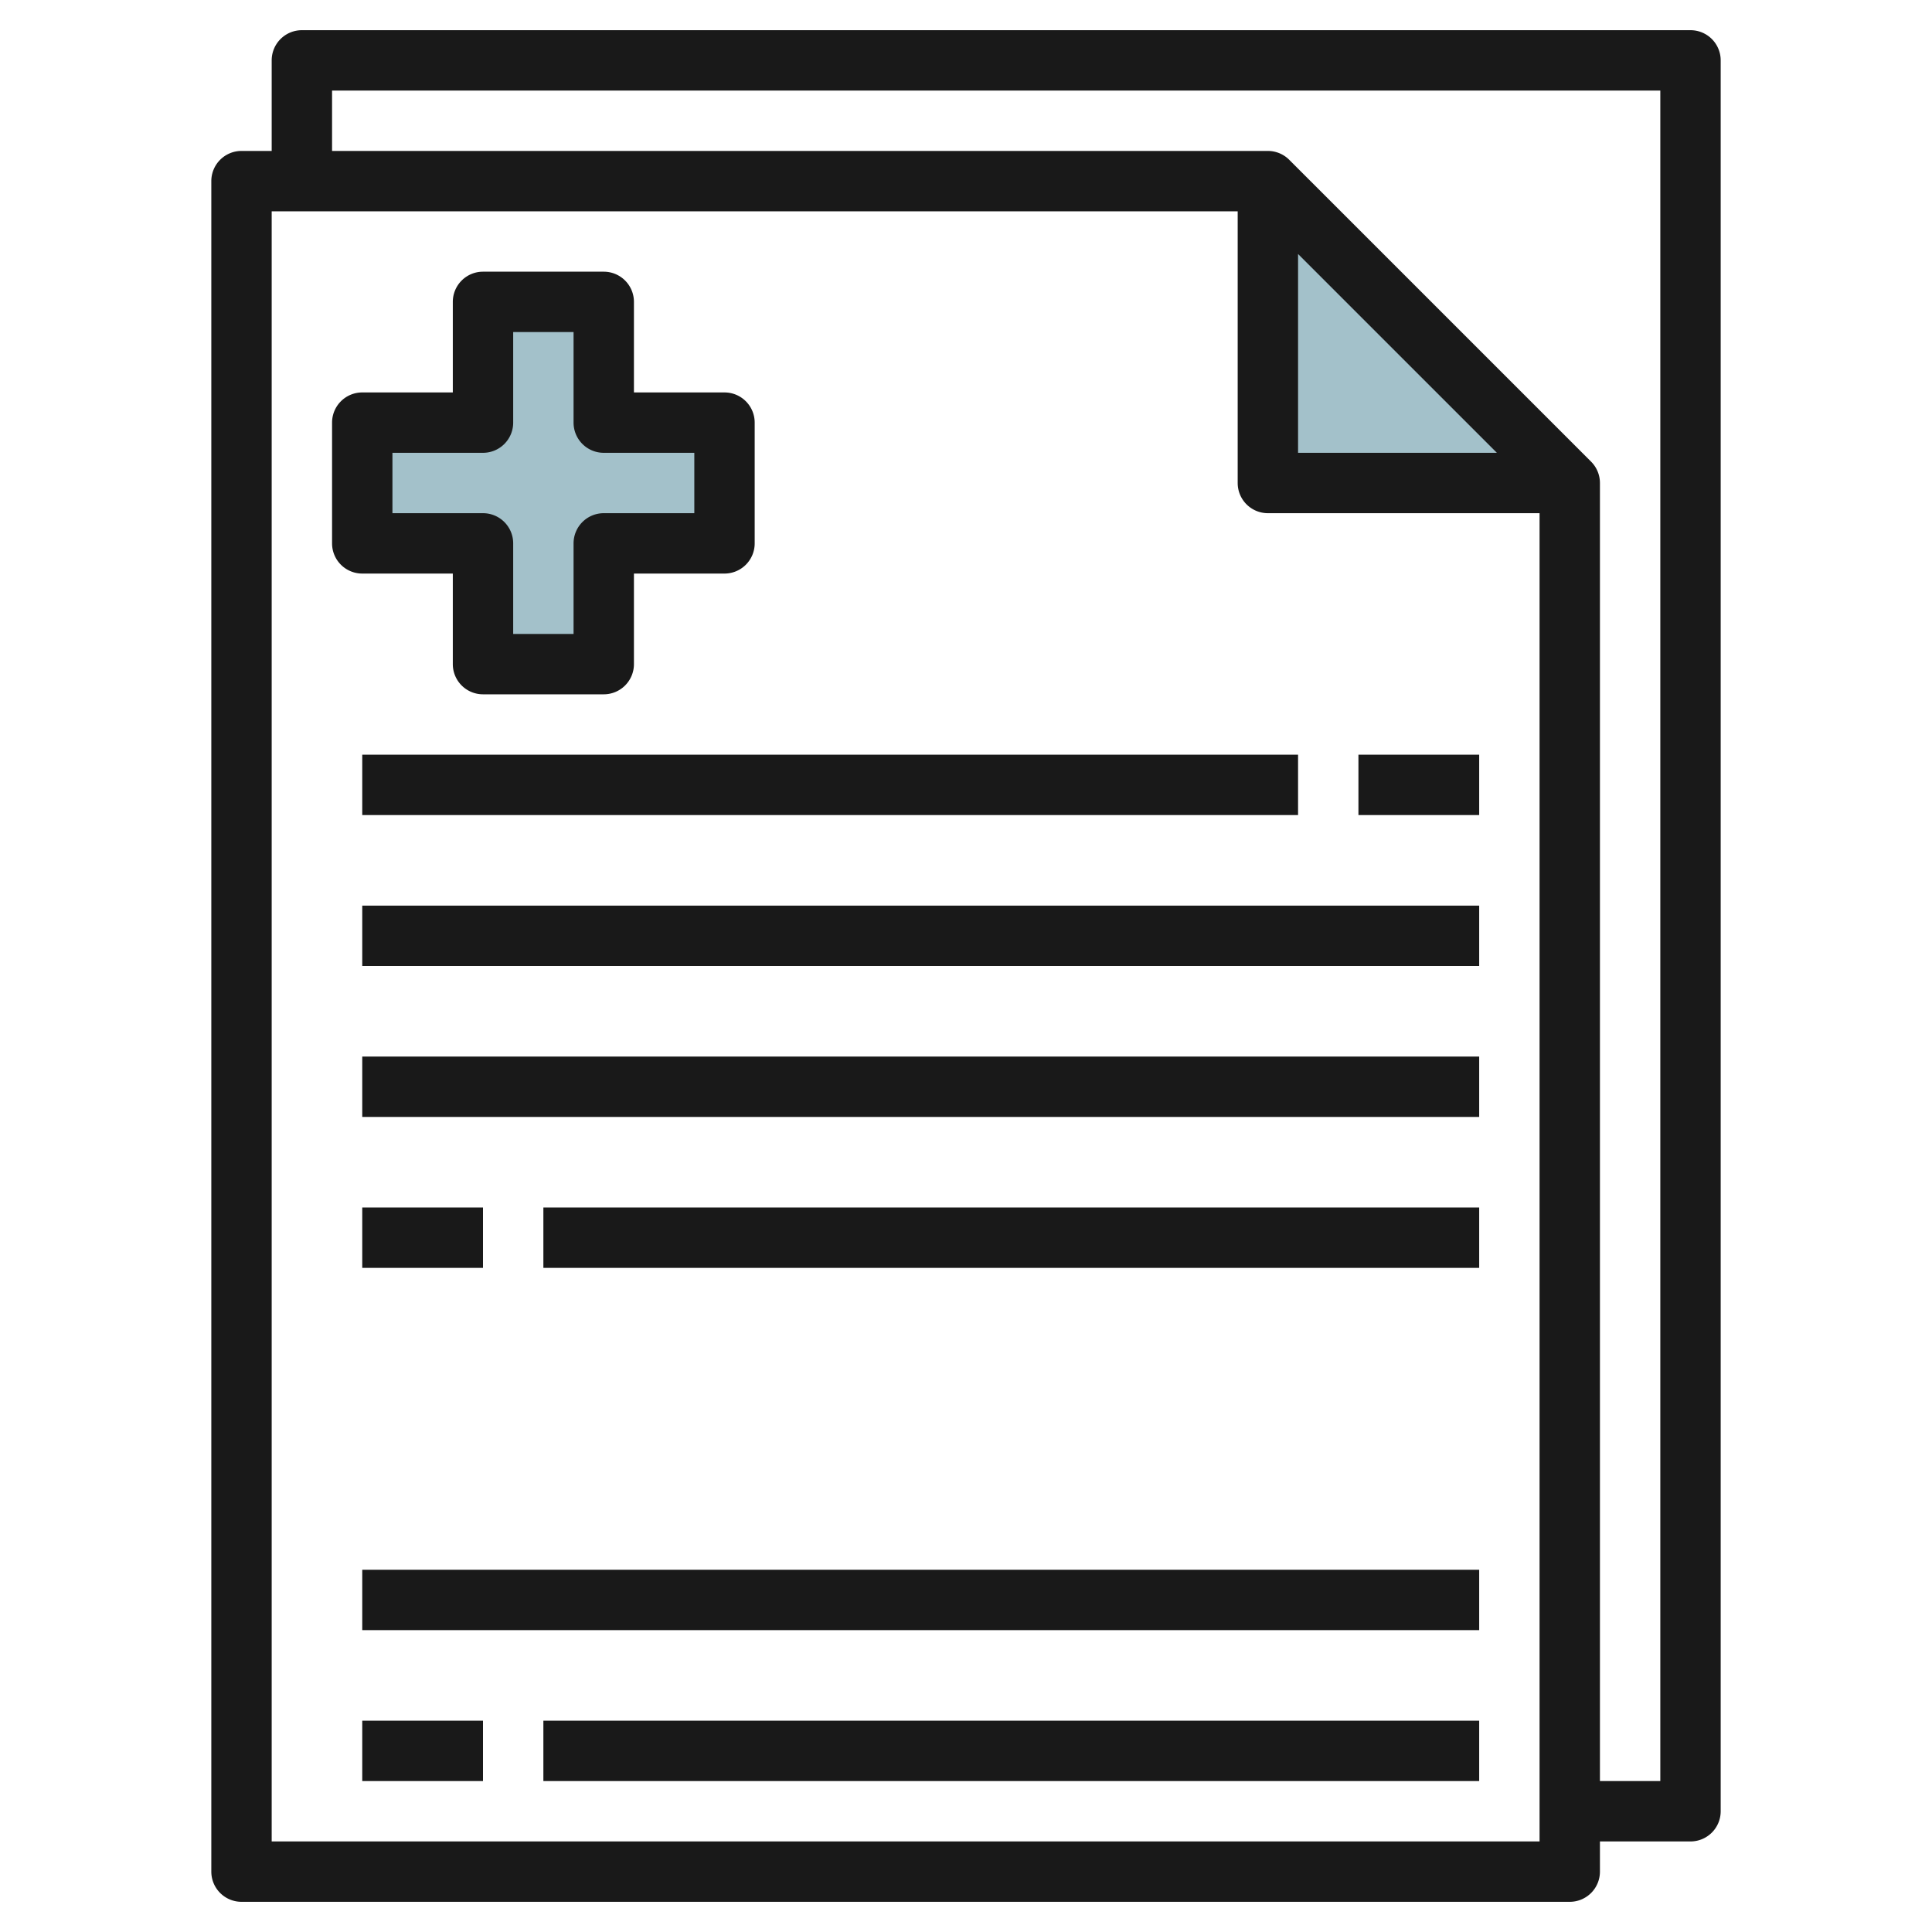 <svg id="Artboard_30" height="512" viewBox="0 0 64 64" width="512" xmlns="http://www.w3.org/2000/svg" data-name="Artboard 30"><path d="m42 6v10h10z" fill="#a3c1ca"/><path d="m16 10h4v4h4v4h-4v4h-4v-4h-4v-4h4z" fill="#a3c1ca"/><g fill="#191919"><path d="m8 63h44a1 1 0 0 0 1-1v-1h3a1 1 0 0 0 1-1v-58a1 1 0 0 0 -1-1h-46a1 1 0 0 0 -1 1v3h-1a1 1 0 0 0 -1 1v56a1 1 0 0 0 1 1zm35-54.586 6.586 6.586h-6.586zm-32-5.414h44v56h-2v-43a1 1 0 0 0 -.293-.707l-10-10a1 1 0 0 0 -.707-.293h-31zm-2 4h32v9a1 1 0 0 0 1 1h9v44h-42z"/><path d="m15 19v3a1 1 0 0 0 1 1h4a1 1 0 0 0 1-1v-3h3a1 1 0 0 0 1-1v-4a1 1 0 0 0 -1-1h-3v-3a1 1 0 0 0 -1-1h-4a1 1 0 0 0 -1 1v3h-3a1 1 0 0 0 -1 1v4a1 1 0 0 0 1 1zm-2-4h3a1 1 0 0 0 1-1v-3h2v3a1 1 0 0 0 1 1h3v2h-3a1 1 0 0 0 -1 1v3h-2v-3a1 1 0 0 0 -1-1h-3z"/><path d="m12 25h31v2h-31z"/><path d="m45 25h4v2h-4z"/><path d="m18 40h31v2h-31z"/><path d="m12 40h4v2h-4z"/><path d="m12 30h37v2h-37z"/><path d="m12 35h37v2h-37z"/><path d="m18 57h31v2h-31z"/><path d="m12 57h4v2h-4z"/><path d="m12 52h37v2h-37z"/></g></svg>